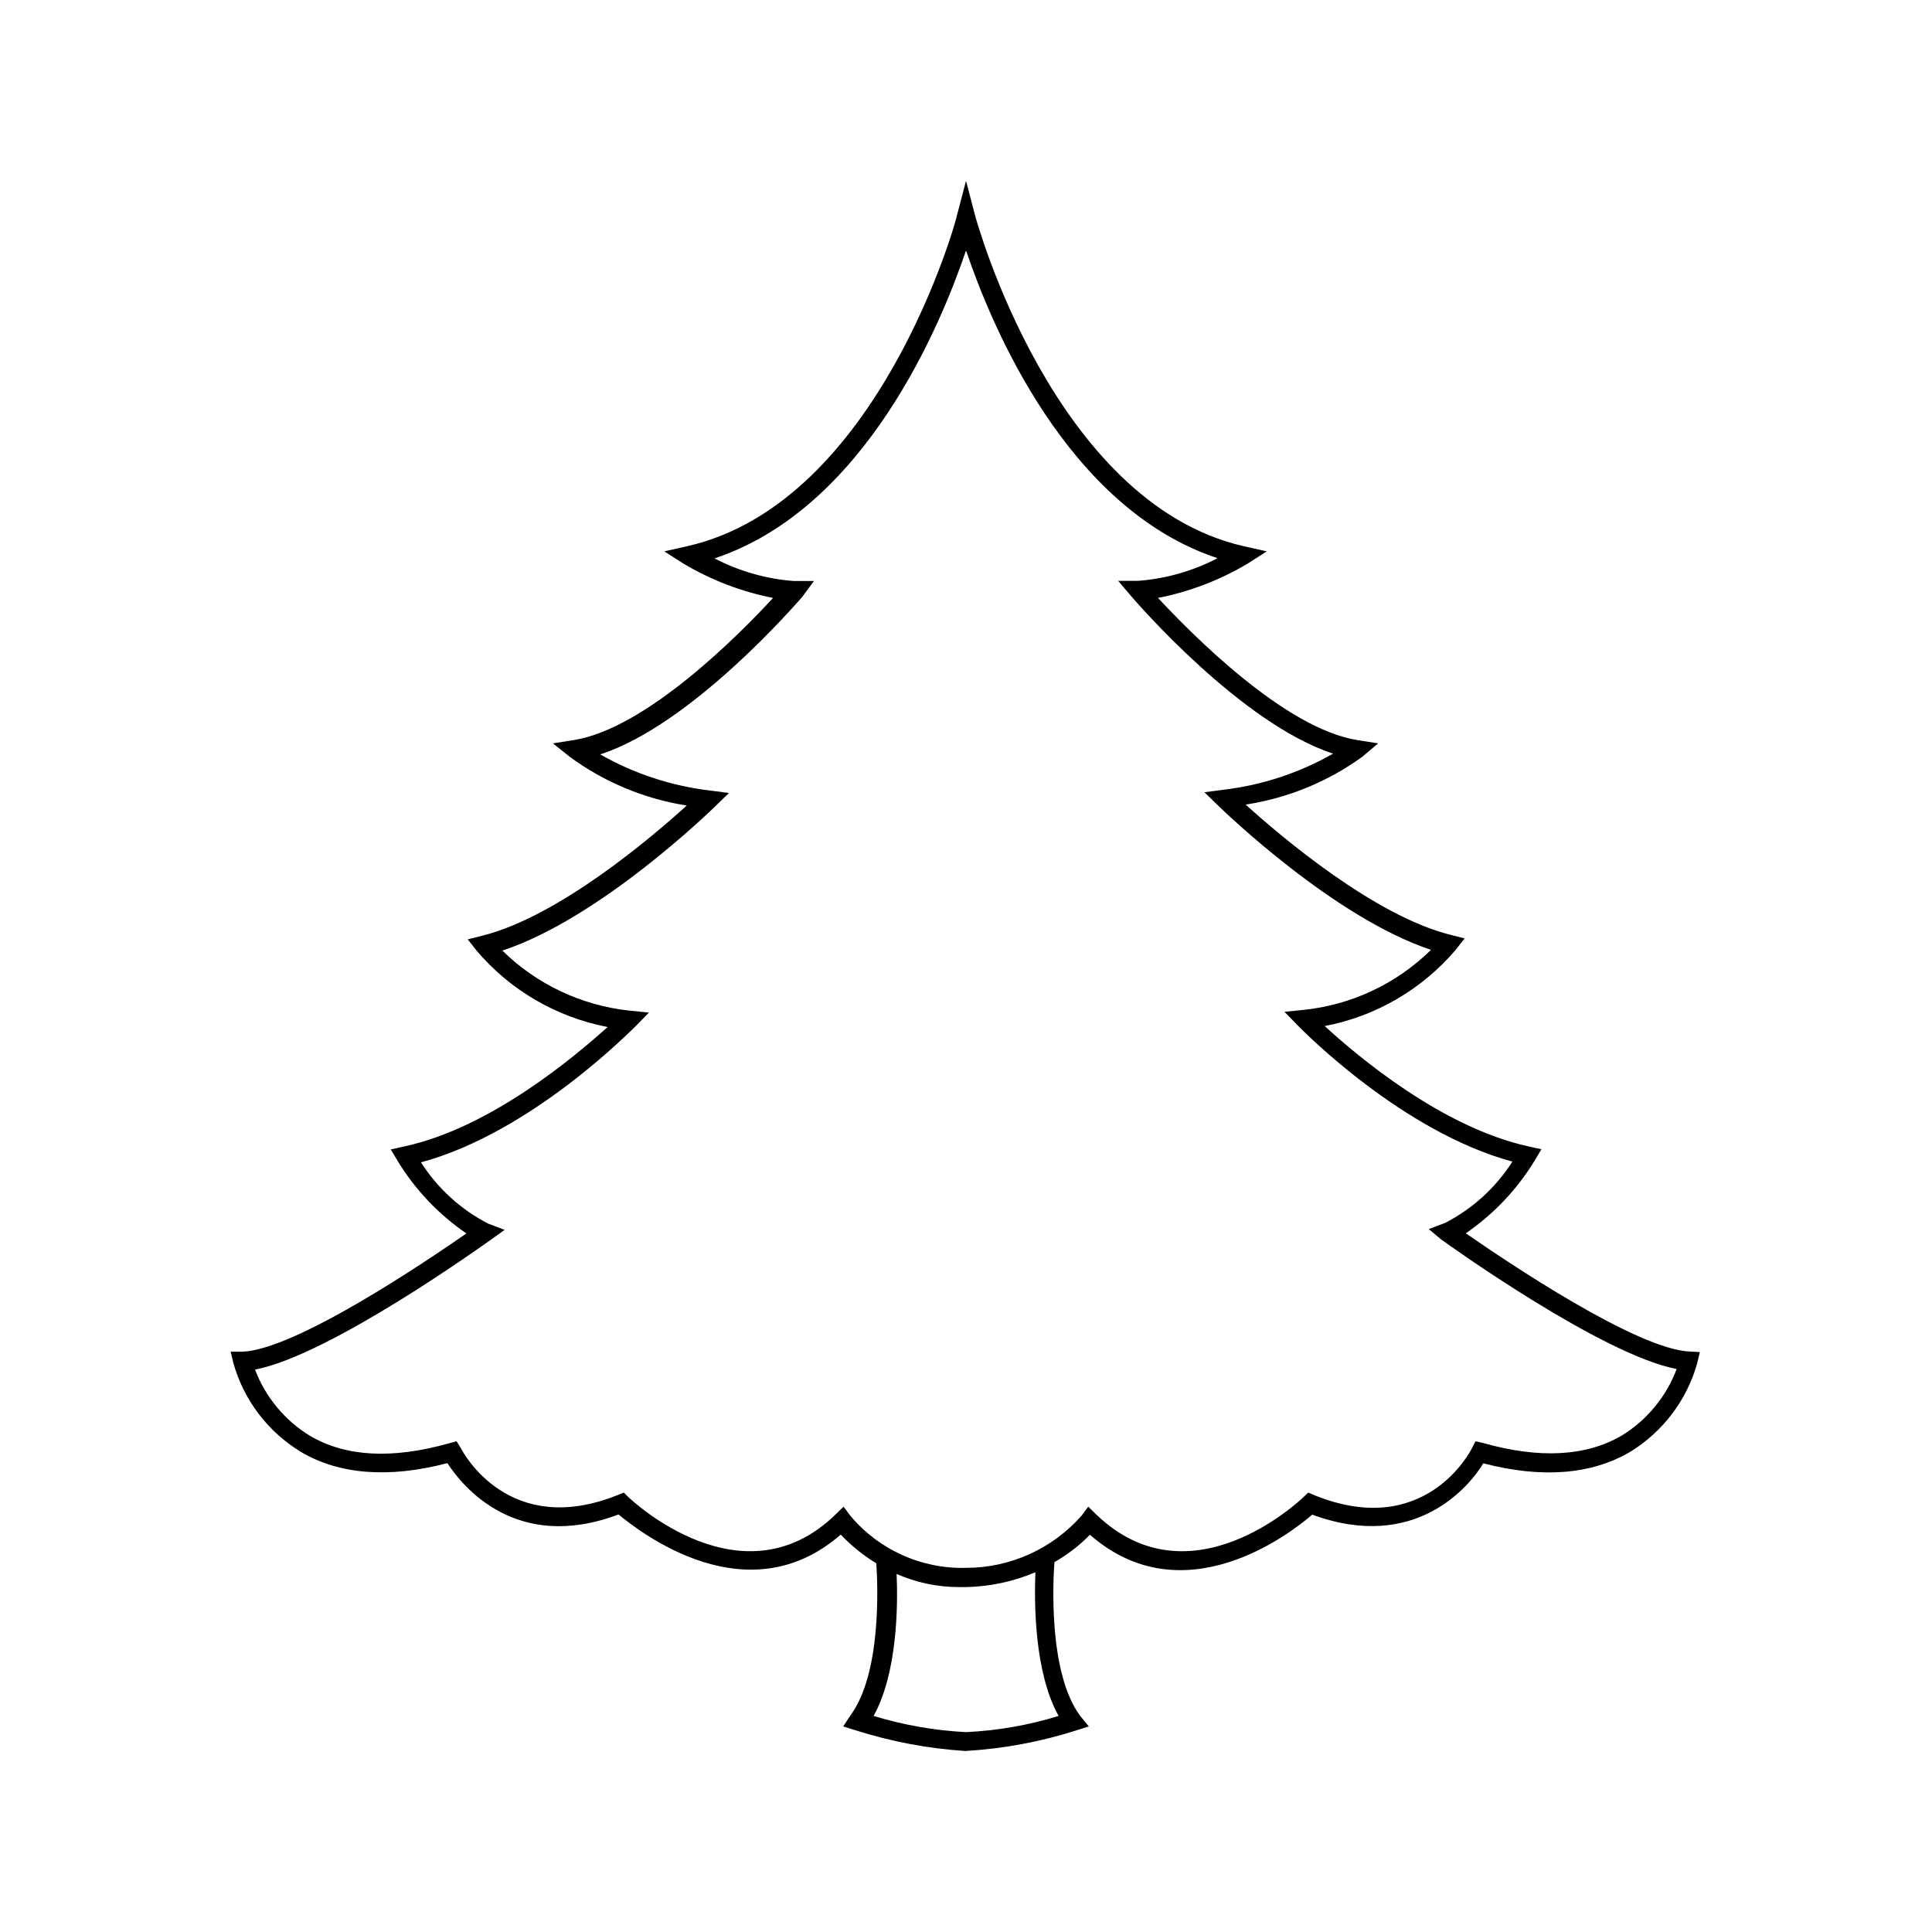 <?xml version="1.0" encoding="UTF-8"?>
<!-- The Best Svg Icon site in the world: iconSvg.co, Visit us! https://iconsvg.co -->
<svg fill="#000000" width="800px" height="800px" version="1.1" viewBox="144 144 512 512" xmlns="http://www.w3.org/2000/svg">
 <path d="m591.85 502.17c-13.957-0.504-48.367-23.68-59.398-31.336 7.375-5.055 13.59-11.613 18.238-19.246l1.812-3.023-3.426-0.754c-22.973-5.039-45.344-23.93-54.008-31.891v-0.004c13.512-2.578 25.738-9.688 34.664-20.152l2.418-3.074-3.777-0.957c-20.152-5.039-44.988-26.098-54.262-34.512v0.004c11.152-1.703 21.738-6.039 30.883-12.648l4.231-3.578-5.441-0.855c-19.297-3.023-44.031-28.164-52.898-37.684 8.391-1.656 16.434-4.738 23.781-9.117l5.039-3.223-6.047-1.359c-50.531-11.492-71.039-86.859-71.238-87.617l-2.418-9.219-2.418 9.219c0 0.754-20.707 76.125-71.492 87.613l-6.047 1.359 5.039 3.223v0.004c7.344 4.379 15.391 7.461 23.781 9.117-8.816 9.574-33.605 34.66-52.898 37.684l-5.441 0.855 4.481 3.578c9.152 6.715 19.773 11.137 30.984 12.898-9.27 8.414-34.059 29.523-54.262 34.512l-3.777 0.957 2.418 3.074c8.926 10.465 21.152 17.57 34.664 20.152-8.668 7.758-30.984 26.75-54.059 31.688l-3.426 0.754 1.812 3.023v0.004c4.648 7.633 10.863 14.191 18.238 19.242-11.035 7.656-45.344 30.832-59.398 31.336h-3.074l0.707 2.973v0.004c2.754 9.816 9.125 18.223 17.832 23.527 10.078 6.047 23.375 7.106 38.895 3.023 3.828 5.945 18.137 23.879 45.344 13.602 6.144 5.039 34.258 26.801 58.895 5.34 2.789 2.941 5.957 5.5 9.422 7.609 0.402 5.644 1.41 29.172-6.852 40.305l-1.914 2.922 3.375 1.059c9.352 2.969 19.027 4.797 28.816 5.438h0.355c9.926-0.59 19.742-2.418 29.219-5.438l3.324-1.059-2.316-2.824c-8.465-11.488-7.152-35.922-6.801-40.707 3.457-1.977 6.625-4.418 9.422-7.254 24.586 21.512 52.75 0 58.895-5.34 27.406 10.078 41.766-7.656 45.344-13.602 15.516 4.031 28.566 3.023 38.895-3.023 8.676-5.305 15.027-13.691 17.781-23.48l0.707-2.973zm-167.31 96.578c-7.969 2.453-16.211 3.894-24.535 4.285-8.309-0.426-16.531-1.867-24.488-4.285 6.348-11.488 6.449-29.371 6.098-37.633 5.207 2.297 10.836 3.481 16.523 3.477h1.867c6.324-0.121 12.566-1.457 18.387-3.93-0.301 7.961-0.352 26.348 6.148 38.086zm149.33-74.359c-9.523 5.594-21.914 6.246-36.828 2.016l-2.016-0.457-0.957 1.863c-0.504 1.008-12.543 24.234-41.715 12.445l-1.664-0.703-1.16 1.109c-1.211 1.16-30.23 28.617-55.066 4.637l-2.066-2.016-1.715 2.316 0.004-0.004c-7.746 8.84-18.93 13.906-30.68 13.906-11.836 0.316-23.16-4.809-30.734-13.906l-1.715-2.316-2.066 2.016c-24.586 23.98-53.855-3.477-55.066-4.637l-1.105-1.105-1.512 0.605c-29.07 11.738-41.211-11.438-41.715-12.445l-1.109-1.766-2.016 0.555c-15.113 4.231-27.258 3.578-36.777-1.965-6.688-4.074-11.828-10.262-14.609-17.582 19.852-3.777 60.457-33 62.371-34.309l3.777-2.719-4.383-1.664c-7.254-3.742-13.391-9.34-17.785-16.223 29.223-7.91 55.418-34.762 56.73-35.922l3.68-3.777-5.039-0.504c-12.746-1.332-24.664-6.941-33.805-15.922 25.746-8.465 55.016-36.879 56.324-38.137l3.727-3.629-5.039-0.656h0.004c-10.234-1.211-20.121-4.465-29.07-9.57 24.434-7.961 52.246-40.305 53.504-41.715l3.125-4.234h-5.344c-7.332-0.559-14.48-2.598-21.008-5.996 40.055-13.301 60.105-62.219 66.656-81.617 6.551 19.445 26.602 68.316 66.652 81.566-6.527 3.398-13.672 5.438-21.008 5.996h-5.34l3.477 4.082c1.258 1.461 29.07 33.754 53.504 41.715-8.953 5.106-18.836 8.359-29.07 9.574l-5.039 0.656 3.727 3.629c1.309 1.258 30.582 29.625 56.324 38.137l0.004-0.004c-9.133 8.992-21.055 14.609-33.805 15.922l-5.039 0.504 3.68 3.777c1.16 1.16 27.457 28.012 56.73 35.922h-0.004c-4.391 6.883-10.527 12.48-17.785 16.223l-4.383 1.664 3.324 2.769c1.812 1.309 42.523 30.531 62.371 34.309h0.004c-2.746 7.301-7.832 13.484-14.461 17.586z"/>
</svg>